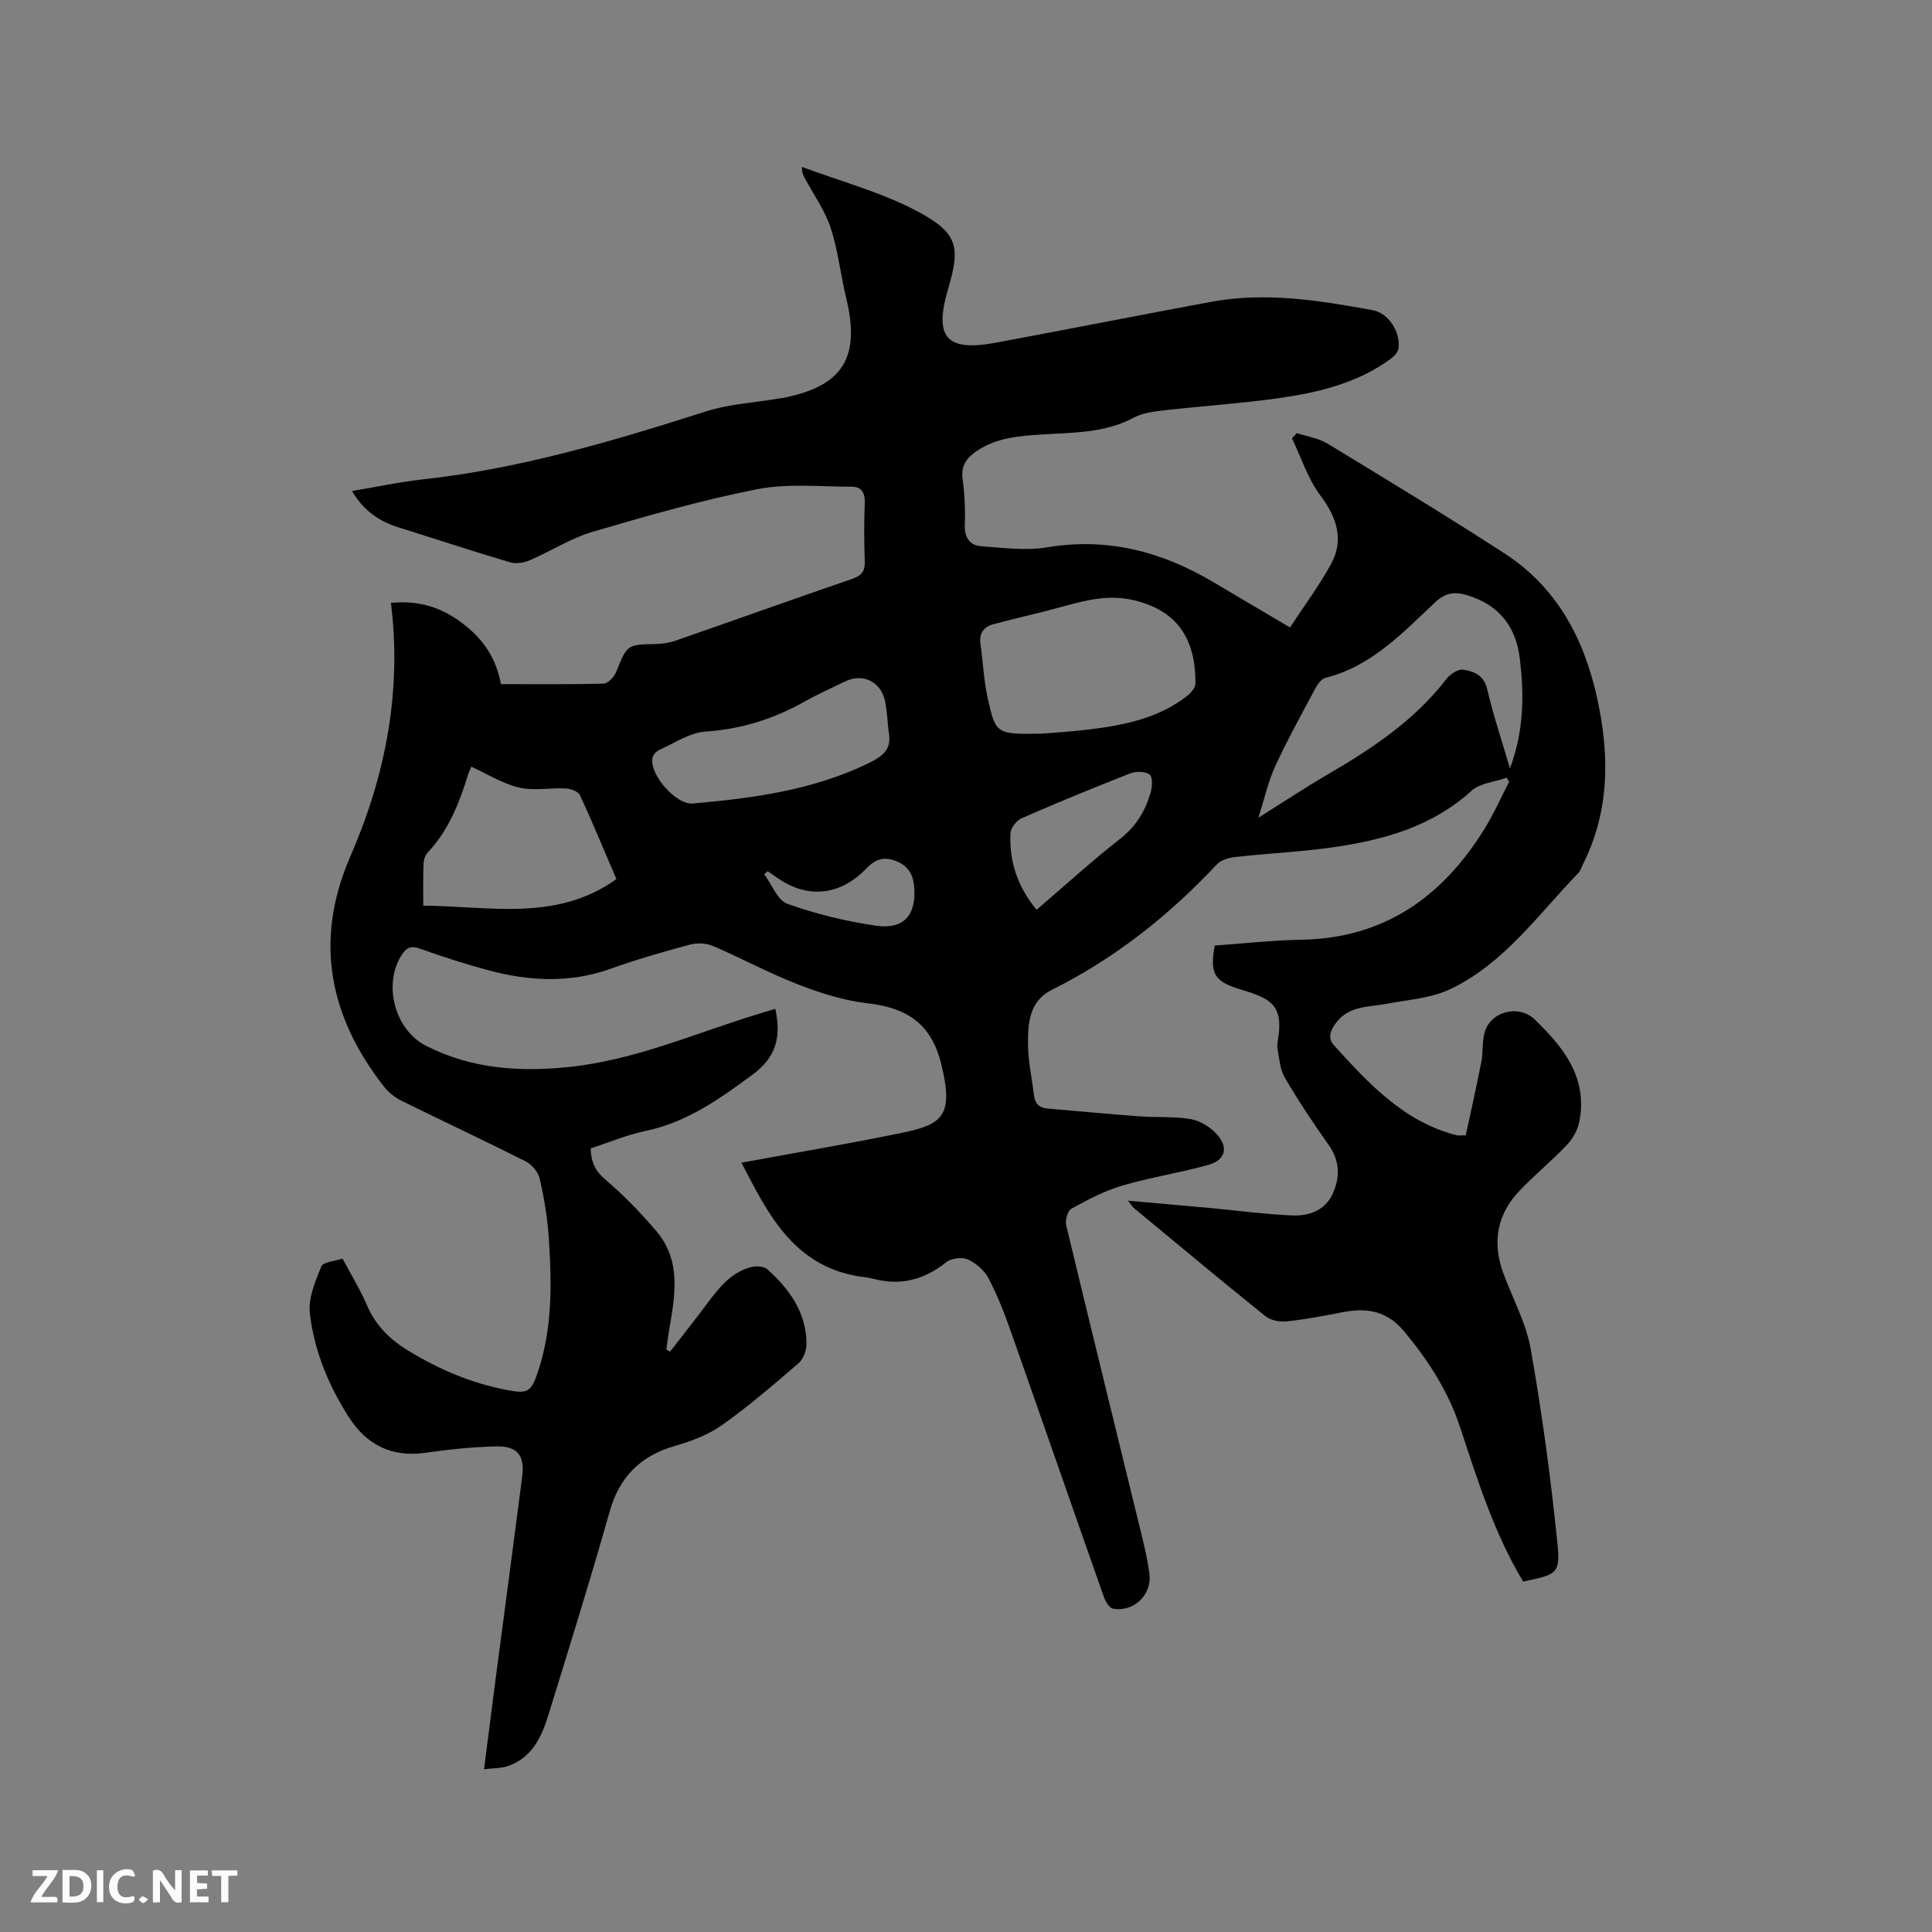 <svg enable-background="new 0 0 400 400" viewBox="0 0 400 400" xmlns="http://www.w3.org/2000/svg"><rect x="0" y="0" width="400" height="400" fill="#808080" stroke="none"/><path d="m315.35 327.44c-6.11-10.17-9.49-21.22-13.13-32.16-2.44-7.33-6.54-13.65-11.48-19.6-3.6-4.33-7.76-4.97-12.77-4-3.84.75-7.7 1.49-11.58 1.9-1.43.15-3.32-.21-4.4-1.08-9.17-7.37-18.2-14.92-27.27-22.42-.23-.19-.38-.47-1.19-1.5 6.22.56 11.74 1.04 17.26 1.55 5.58.52 11.15 1.28 16.74 1.51 3.48.14 6.83-.99 8.43-4.56 1.56-3.49 1.42-6.84-.96-10.16-3.2-4.48-6.23-9.1-9.02-13.85-.98-1.67-1.09-3.87-1.48-5.85-.14-.7.01-1.48.13-2.21 1.11-7.04-1.74-8.33-7.63-10.11-5.45-1.64-6.61-3.1-5.5-9.13 5.92-.42 11.91-1.11 17.91-1.21 17.13-.28 29.18-8.83 37.9-22.89 1.94-3.13 3.44-6.53 5.14-9.81-.17-.28-.33-.56-.5-.84-2.47.87-5.52 1.1-7.31 2.72-7.93 7.21-17.6 10.01-27.74 11.55-6.99 1.06-14.08 1.36-21.12 2.14-1.34.15-2.99.62-3.85 1.54-9.94 10.62-21.17 19.49-34.23 26.01-4.64 2.32-4.9 6.96-4.86 11.32.03 3.47.82 6.93 1.22 10.4.2 1.72 1.04 2.66 2.79 2.81 6.31.53 12.61 1.14 18.93 1.61 3.58.26 7.23-.01 10.75.58 1.92.32 3.99 1.61 5.33 3.06 2.54 2.76 1.9 5.4-1.63 6.4-5.89 1.67-11.99 2.57-17.86 4.3-3.67 1.08-7.15 2.92-10.53 4.77-.79.43-1.35 2.38-1.1 3.42 5.01 20.9 10.16 41.76 15.25 62.64.78 3.19 1.59 6.39 1.99 9.63.54 4.29-3.33 7.93-7.54 7.13-.77-.15-1.57-1.49-1.9-2.44-6.44-18.27-12.78-36.57-19.22-54.84-1.33-3.78-2.79-7.55-4.64-11.09-.86-1.65-2.61-3.17-4.32-3.93-1.21-.54-3.45-.24-4.49.6-4.58 3.67-9.52 4.91-15.17 3.38-.51-.14-1.04-.22-1.56-.29-14.66-1.71-20.08-13.04-25.63-23.72 11.34-2.09 22.38-3.93 33.32-6.2 8.32-1.73 10.7-3.53 8.02-14.31-2.09-8.42-7.24-11.58-15.28-12.5-4.85-.55-9.7-2.1-14.28-3.87-6.01-2.33-11.72-5.43-17.65-7.97-1.4-.6-3.3-.7-4.78-.3-5.52 1.48-11.03 3.06-16.4 4.99-8.45 3.03-16.87 2.59-25.31.33-4.8-1.29-9.54-2.82-14.23-4.49-1.93-.69-2.85-.14-3.82 1.41-3.84 6.16-1.31 15.44 5.09 18.7 9.42 4.81 19.41 5.47 29.71 4.39 13.55-1.43 25.93-6.93 38.76-10.86 1.28-.39 2.56-.78 3.85-1.17 1.29 5.75.19 10.01-4.62 13.56-6.87 5.07-13.67 9.94-22.27 11.73-3.81.79-7.46 2.35-11.33 3.6.07 2.7.87 4.63 3.07 6.49 3.78 3.19 7.25 6.81 10.47 10.57 5.32 6.2 3.92 13.47 2.69 20.64-.23 1.31-.38 2.64-.56 3.96.26.14.51.28.77.42 2.55-3.29 5.14-6.55 7.63-9.88 2.43-3.26 4.92-6.48 9.06-7.6 1.05-.28 2.69-.23 3.4.4 4.64 4.12 8.15 9 8.16 15.53 0 1.35-.68 3.11-1.67 3.97-5.14 4.43-10.3 8.87-15.82 12.79-2.85 2.02-6.37 3.34-9.77 4.32-7.17 2.07-11.48 6.41-13.53 13.68-4 14.15-8.38 28.2-12.73 42.25-1.4 4.53-3.46 8.76-8.46 10.39-1.33.43-2.83.38-4.79.61.9-7.02 1.73-13.5 2.57-19.97 1.78-13.55 3.6-27.1 5.34-40.65.55-4.31-.96-6.31-5.35-6.22-4.96.1-9.93.65-14.85 1.34-6.93.96-12.09-1.76-15.69-7.38-4.21-6.57-7.2-13.8-8.08-21.54-.36-3.13 1.13-6.61 2.38-9.69.38-.93 2.75-1.05 4.39-1.61 1.81 3.41 3.7 6.49 5.11 9.77 1.77 4.11 4.74 6.99 8.41 9.24 6.37 3.9 13.16 6.8 20.54 8.2 4.29.81 4.98.46 6.41-3.83 3.02-9.04 2.85-18.38 2.23-27.71-.27-4.1-.96-8.21-1.88-12.22-.31-1.37-1.65-2.95-2.94-3.6-8.51-4.29-17.15-8.32-25.69-12.54-1.36-.67-2.68-1.73-3.62-2.93-11.37-14.53-14.49-30.32-6.97-47.61 7.28-16.74 10.7-34.1 8.42-52.53 5.58-.53 10.14.72 14.73 4.17 4.48 3.36 7.04 7.33 8.04 12.65 7.29 0 14.29.09 21.27-.11.91-.03 2.18-1.38 2.59-2.4 2.28-5.68 2.21-5.67 8.31-5.8 1.35-.03 2.75-.26 4.02-.7 12.2-4.24 24.36-8.59 36.57-12.79 1.93-.66 2.64-1.6 2.57-3.64-.15-4.02-.16-8.06 0-12.09.09-2.14-.74-3.36-2.76-3.35-6.53.02-13.23-.72-19.54.53-11.5 2.27-22.83 5.52-34.09 8.83-4.51 1.33-8.61 4.01-12.98 5.88-1.23.53-2.9.78-4.15.4-7.7-2.29-15.34-4.82-23.01-7.21-3.99-1.25-7.22-3.43-9.63-7.53 5.05-.84 9.84-1.88 14.69-2.41 20.12-2.21 39.37-7.93 58.55-14.06 4.78-1.53 9.97-1.81 14.97-2.66.31-.05.63-.07.94-.13 12.45-2.41 16.16-8.31 13.17-20.68-1.17-4.83-1.68-9.86-3.22-14.55-1.19-3.61-3.51-6.85-5.34-10.26-.3-.55-.62-1.09-.6-2.35 7.97 2.98 16.36 5.2 23.82 9.15 8.59 4.55 8.98 7.48 6.43 16.13-2.94 9.97-.4 13.02 9.84 11.12 14.89-2.77 29.75-5.71 44.64-8.47 11.27-2.09 22.39-.29 33.45 1.73 3.32.61 5.85 4.68 5.3 8.02-.13.77-.92 1.56-1.61 2.07-6.89 5.03-14.94 6.96-23.15 8.12-7.85 1.11-15.79 1.62-23.68 2.52-2.16.25-4.5.53-6.37 1.53-6.07 3.25-12.69 3.06-19.2 3.49-4.59.3-9.08.65-13.08 3.27-2.18 1.43-3.53 3.06-3.13 5.98.43 3.14.57 6.35.45 9.52-.1 2.68 1.13 4.19 3.48 4.36 4.51.33 9.16.95 13.54.22 12.48-2.08 23.71.85 34.34 7.15 5.18 3.07 10.38 6.13 15.97 9.44 2.92-4.46 6.03-8.62 8.5-13.14 2.72-4.97 1.21-9.65-2.17-14.13-2.63-3.48-4-7.91-5.93-11.91.34-.35.69-.71 1.03-1.06 2.12.7 4.47 1.04 6.33 2.17 12.31 7.48 24.65 14.95 36.73 22.79 10.62 6.9 16.25 17.31 18.99 29.41 2.7 11.97 2.82 23.75-2.9 35.04-.29.57-.46 1.24-.89 1.68-8.3 8.57-15.33 18.68-26.42 23.99-4.05 1.94-8.9 2.25-13.43 3.1-3.6.67-7.44.37-10.12 3.68-1.3 1.6-2.03 3.33-.64 4.86 7.2 7.93 14.46 15.85 25.44 18.66.29.07.62.01 1.87.01 1.06-4.96 2.22-10.06 3.22-15.18.38-1.96.15-4.06.64-5.98 1.15-4.48 7.08-6.05 10.4-2.84 5.97 5.76 11 12 9.27 21.08-.33 1.72-1.3 3.54-2.51 4.82-3.12 3.3-6.66 6.21-9.82 9.49-4.7 4.89-5.78 10.68-3.46 17.05 1.92 5.26 4.74 10.35 5.7 15.77 2.32 13.11 4.11 26.35 5.47 39.6.75 7.01.16 7.07-7.03 8.57zm-99.55-175.55c1.96-.17 5.87-.4 9.76-.87 7.19-.88 14.24-2.3 20.15-6.88.82-.63 1.79-1.75 1.8-2.64.03-8.72-3.3-14.93-12.62-17.2-5.35-1.3-10.21-.01-15.22 1.38-4.67 1.3-9.42 2.31-14.09 3.59-1.92.53-2.91 1.87-2.59 4.06.55 3.76.69 7.6 1.52 11.29 1.66 7.45 1.8 7.42 11.29 7.27zm96.82 7.2c2.93-7.85 2.92-15.22 2.06-22.62-.78-6.73-4.33-11.3-11.02-13.27-2.55-.75-4.45-.46-6.54 1.51-6.75 6.35-13.18 13.25-22.72 15.64-.82.21-1.6 1.3-2.06 2.16-2.85 5.32-5.77 10.61-8.3 16.08-1.45 3.13-2.19 6.58-3.51 10.71 5.36-3.36 9.77-6.29 14.34-8.95 9.19-5.36 17.97-11.17 24.58-19.76.77-1 2.41-2.1 3.47-1.94 2.19.33 4.29 1.09 4.98 4.01 1.24 5.33 2.99 10.54 4.72 16.43zm-224.99 28.41c13.85.13 27.63 3.36 39.99-5.49-2.55-5.96-4.93-11.72-7.54-17.37-.36-.77-1.9-1.35-2.92-1.4-3.23-.17-6.61.54-9.68-.18-3.41-.8-6.54-2.8-9.9-4.33-.2.49-.49 1.05-.67 1.64-1.82 5.9-4.04 11.57-8.38 16.16-.52.55-.81 1.5-.84 2.27-.12 2.74-.06 5.49-.06 8.7zm96.34-36.12c-.24-2.1-.31-4.23-.75-6.29-.86-4-4.62-5.77-8.23-4.01-2.85 1.39-5.76 2.68-8.52 4.23-6.36 3.57-13.03 5.66-20.4 6.15-3.26.22-6.4 2.39-9.55 3.79-.6.27-1.26.96-1.41 1.58-.82 3.38 4.85 9.84 8.31 9.53 12.44-1.1 24.71-2.72 36.21-8.25 3.26-1.57 5.1-3.02 4.34-6.73zm30.65 36.98c5.92-5.07 11.46-10.13 17.36-14.75 3.28-2.57 5.17-5.78 6.26-9.57.34-1.17.42-3.23-.23-3.68-.95-.67-2.82-.7-4-.24-7.56 2.95-15.08 6.05-22.52 9.3-1.05.46-2.24 2.01-2.29 3.11-.26 5.76 1.41 10.99 5.42 15.83zm-55.68-7.99c-.24.21-.48.42-.72.62 1.58 2.12 2.74 5.4 4.81 6.14 5.92 2.11 12.15 3.63 18.37 4.53 5.85.84 8.42-2.36 7.84-8.29-.25-2.59-1.46-4.29-3.94-5.18-2.38-.86-4.09-.3-5.87 1.57-4.98 5.21-11.09 6.22-16.82 3.04-1.28-.72-2.45-1.62-3.67-2.43z" fill="#000001"/><g fill="#fafbfa"><path d="m37.59 393.81c-.92.31-1.52.05-2-.78-.7-1.2-1.52-2.34-2.47-3.78v4.59c-.55.03-.95.05-1.41.07-.03-.37-.06-.64-.06-.91 0-1.91 0-3.81 0-5.7 1.13-.41 1.77-.03 2.29.91.62 1.11 1.38 2.14 2.31 3.19v-4.2h1.35v6.61z"/><path d="m12.94 393.88v-6.75c1.9.19 3.93-.54 5.37 1.29.8 1.01.78 2.88.03 3.97-1.37 1.97-3.4 1.51-5.4 1.49m1.45-1.22c2.04.12 2.92-.58 2.89-2.21-.03-1.51-.98-2.19-2.89-2z"/><path d="m11.81 393.87h-5.49c.68-2.18 2.47-3.48 3.51-5.45h-3.08v-1.21h5.29c-.71 2.13-2.44 3.48-3.47 5.51.86 0 1.63.04 2.39-.01.79-.05 1.14.21.85 1.16"/><path d="m39.33 393.86v-6.61h3.7v1.07h-2.22v1.52c.68.04 1.34.09 2.07.13v1.07c-.72.05-1.38.09-2.1.14v1.48h2.4v1.19h-3.85z"/><path d="m27.71 388.56c-1.15-.3-2.46-.61-3.1.64-.37.73-.41 1.93-.06 2.67.63 1.35 1.99.93 3.17.68.35.94-.01 1.32-.93 1.46-1.62.25-3.05-.27-3.76-1.48-.73-1.24-.6-3.03.31-4.17.88-1.11 2.71-1.7 4-1.16.32.13.44.74.65 1.12-.1.08-.19.16-.28.24"/><path d="m49.15 387.24v1.07c-.59.02-1.17.05-1.87.08v5.44h-1.48v-5.44h-1.85c-.05-.4-.08-.73-.13-1.15z"/><path d="m20.06 387.21h1.33v6.62h-1.33z"/><path d="m30.68 393.25c-.49.38-.8.79-1.05.76-.32-.05-.6-.45-.9-.7.26-.24.51-.64.8-.67.29-.04.62.3 1.15.61"/></g></svg>